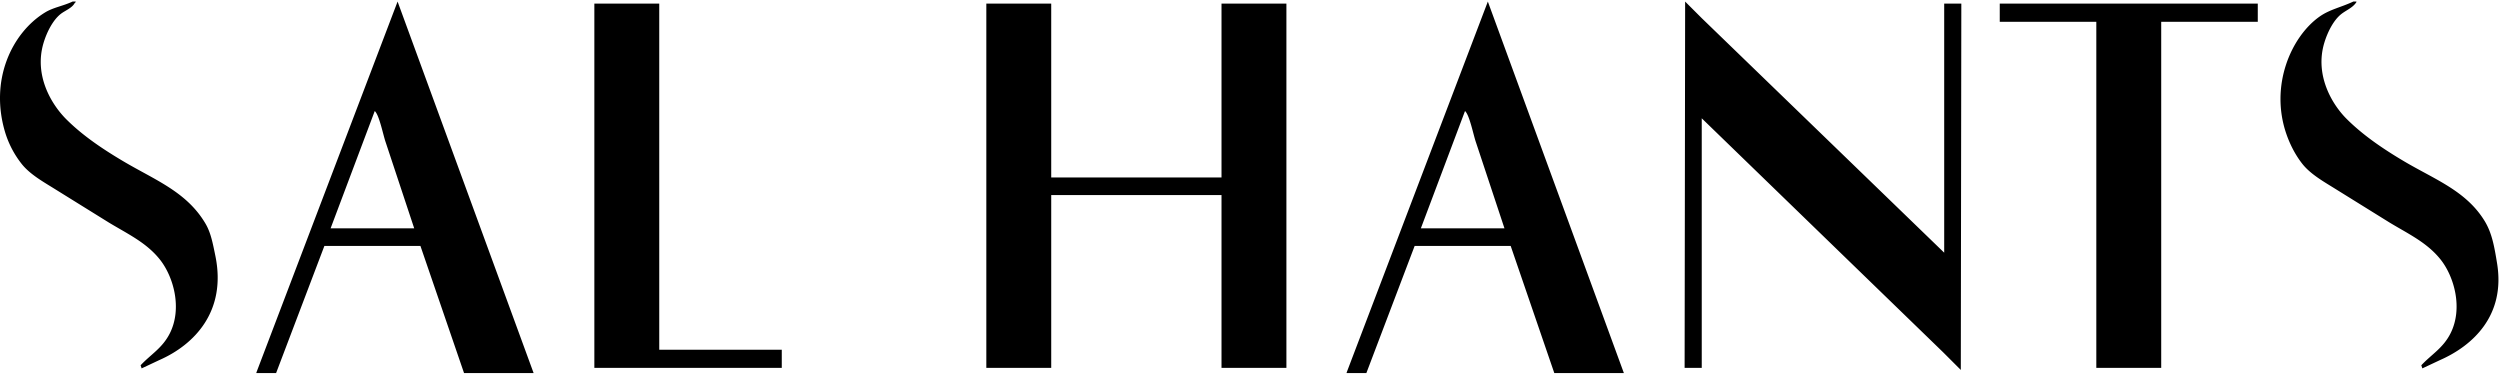 <svg xmlns="http://www.w3.org/2000/svg" width="120.142" height="18.003" viewBox="0 0 4825 723">
  <defs>
    <style>
      .cls-1 {
        fill-rule: evenodd;
      }
    </style>
  </defs>
  <path id="Sal_Hants_1" data-name="Sal Hants 1" class="cls-1" d="M140.092,3H146.1V4l-2,2c-5.289,9.779-18.545,14.3-27.054,21.029-15.168,12-26.938,35.475-33.066,56.078-18.537,62.323,15.006,118.2,44.088,147.205,31.671,31.593,70.579,57.657,110.22,81.113C299.572,347.694,360.514,370.3,396.6,431.6c10.439,17.73,14.191,38.515,19.038,62.086C437.7,600.957,375,665.287,307.426,694.965l-34.068,16.022-2-6.008c20.043-21.345,41.739-32.99,56.112-61.085,24.845-48.565,7.329-110.169-19.038-143.2-25.936-32.491-61.546-48.973-98.2-71.1L107.026,365.506C84.488,351.4,58.065,336.863,41.9,316.437a186.083,186.083,0,0,1-31.062-58.081C-21.507,155.413,22.863,63.258,86.986,24.029,103.035,14.211,121.661,11.677,140.092,3ZM767.344,3Q898.593,361.464,1029.87,720H895.6q-42.079-122.659-84.168-245.342H626.062L532.876,720H494.8v-1Zm2104.2,0q131.25,358.464,262.53,717H2999.8q-42.075-122.659-84.17-245.342H2730.26Q2683.67,597.316,2637.08,720H2599v-1Q2735.26,361.035,2871.54,3ZM3752.3,7.006h33.07q-0.51,353.458-1,706.986-17.04-17.022-34.07-34.048-232.95-225.792-465.93-451.63V709.986H3251.3q0.51-353.457,1-706.986,16.035,16.021,32.07,32.045,233.94,226.293,467.93,452.631V7.006ZM4541.88,3h6.01V4c-6.57,10.7-19.33,15.436-29.06,23.032-15.22,11.886-26.95,35.512-33.06,56.078-18.27,61.4,14.34,117.509,43.08,146.2,32.02,31.965,71.12,58.384,111.22,82.114,58.9,34.848,119.9,57.06,155.31,115.161,14.14,23.187,18.73,49.176,24.05,82.114,16.28,100.769-47.44,158.689-110.22,186.26q-17.025,8.01-34.07,16.022-0.99-3-2-6.008c20.05-21.353,41.73-32.973,56.11-61.085,24.86-48.593,7.34-110.155-19.04-143.2-25.94-32.506-61.52-48.961-98.19-71.1l-103.21-64.089c-22.53-14.1-48.96-28.657-65.13-49.069-12.92-16.319-23.63-36.54-31.06-58.081-32.13-93.177,9.25-187.479,64.13-226.315C4496.37,18.158,4517.99,14.245,4541.88,3ZM1147.1,7.006h125.25V674.937h236.47v35.049H1147.1V7.006Zm756.51,0h125.25V342.473h328.66V7.006h125.25v702.98H2357.52V376.521H2028.86V709.986H1903.61V7.006Zm1955.91,0h497.99V42.055H4171.14V709.986H4045.89V42.055H3859.52V7.006ZM723.256,214.3L638.086,440.61H799.408Q771.856,357.5,744.3,274.378C739.548,260.917,732.016,221.9,723.256,214.3Zm2104.2,0q-42.585,113.147-85.17,226.315h161.32q-27.555-83.108-55.11-166.232C2843.75,260.917,2836.22,221.9,2827.46,214.3Z"/>
</svg>
